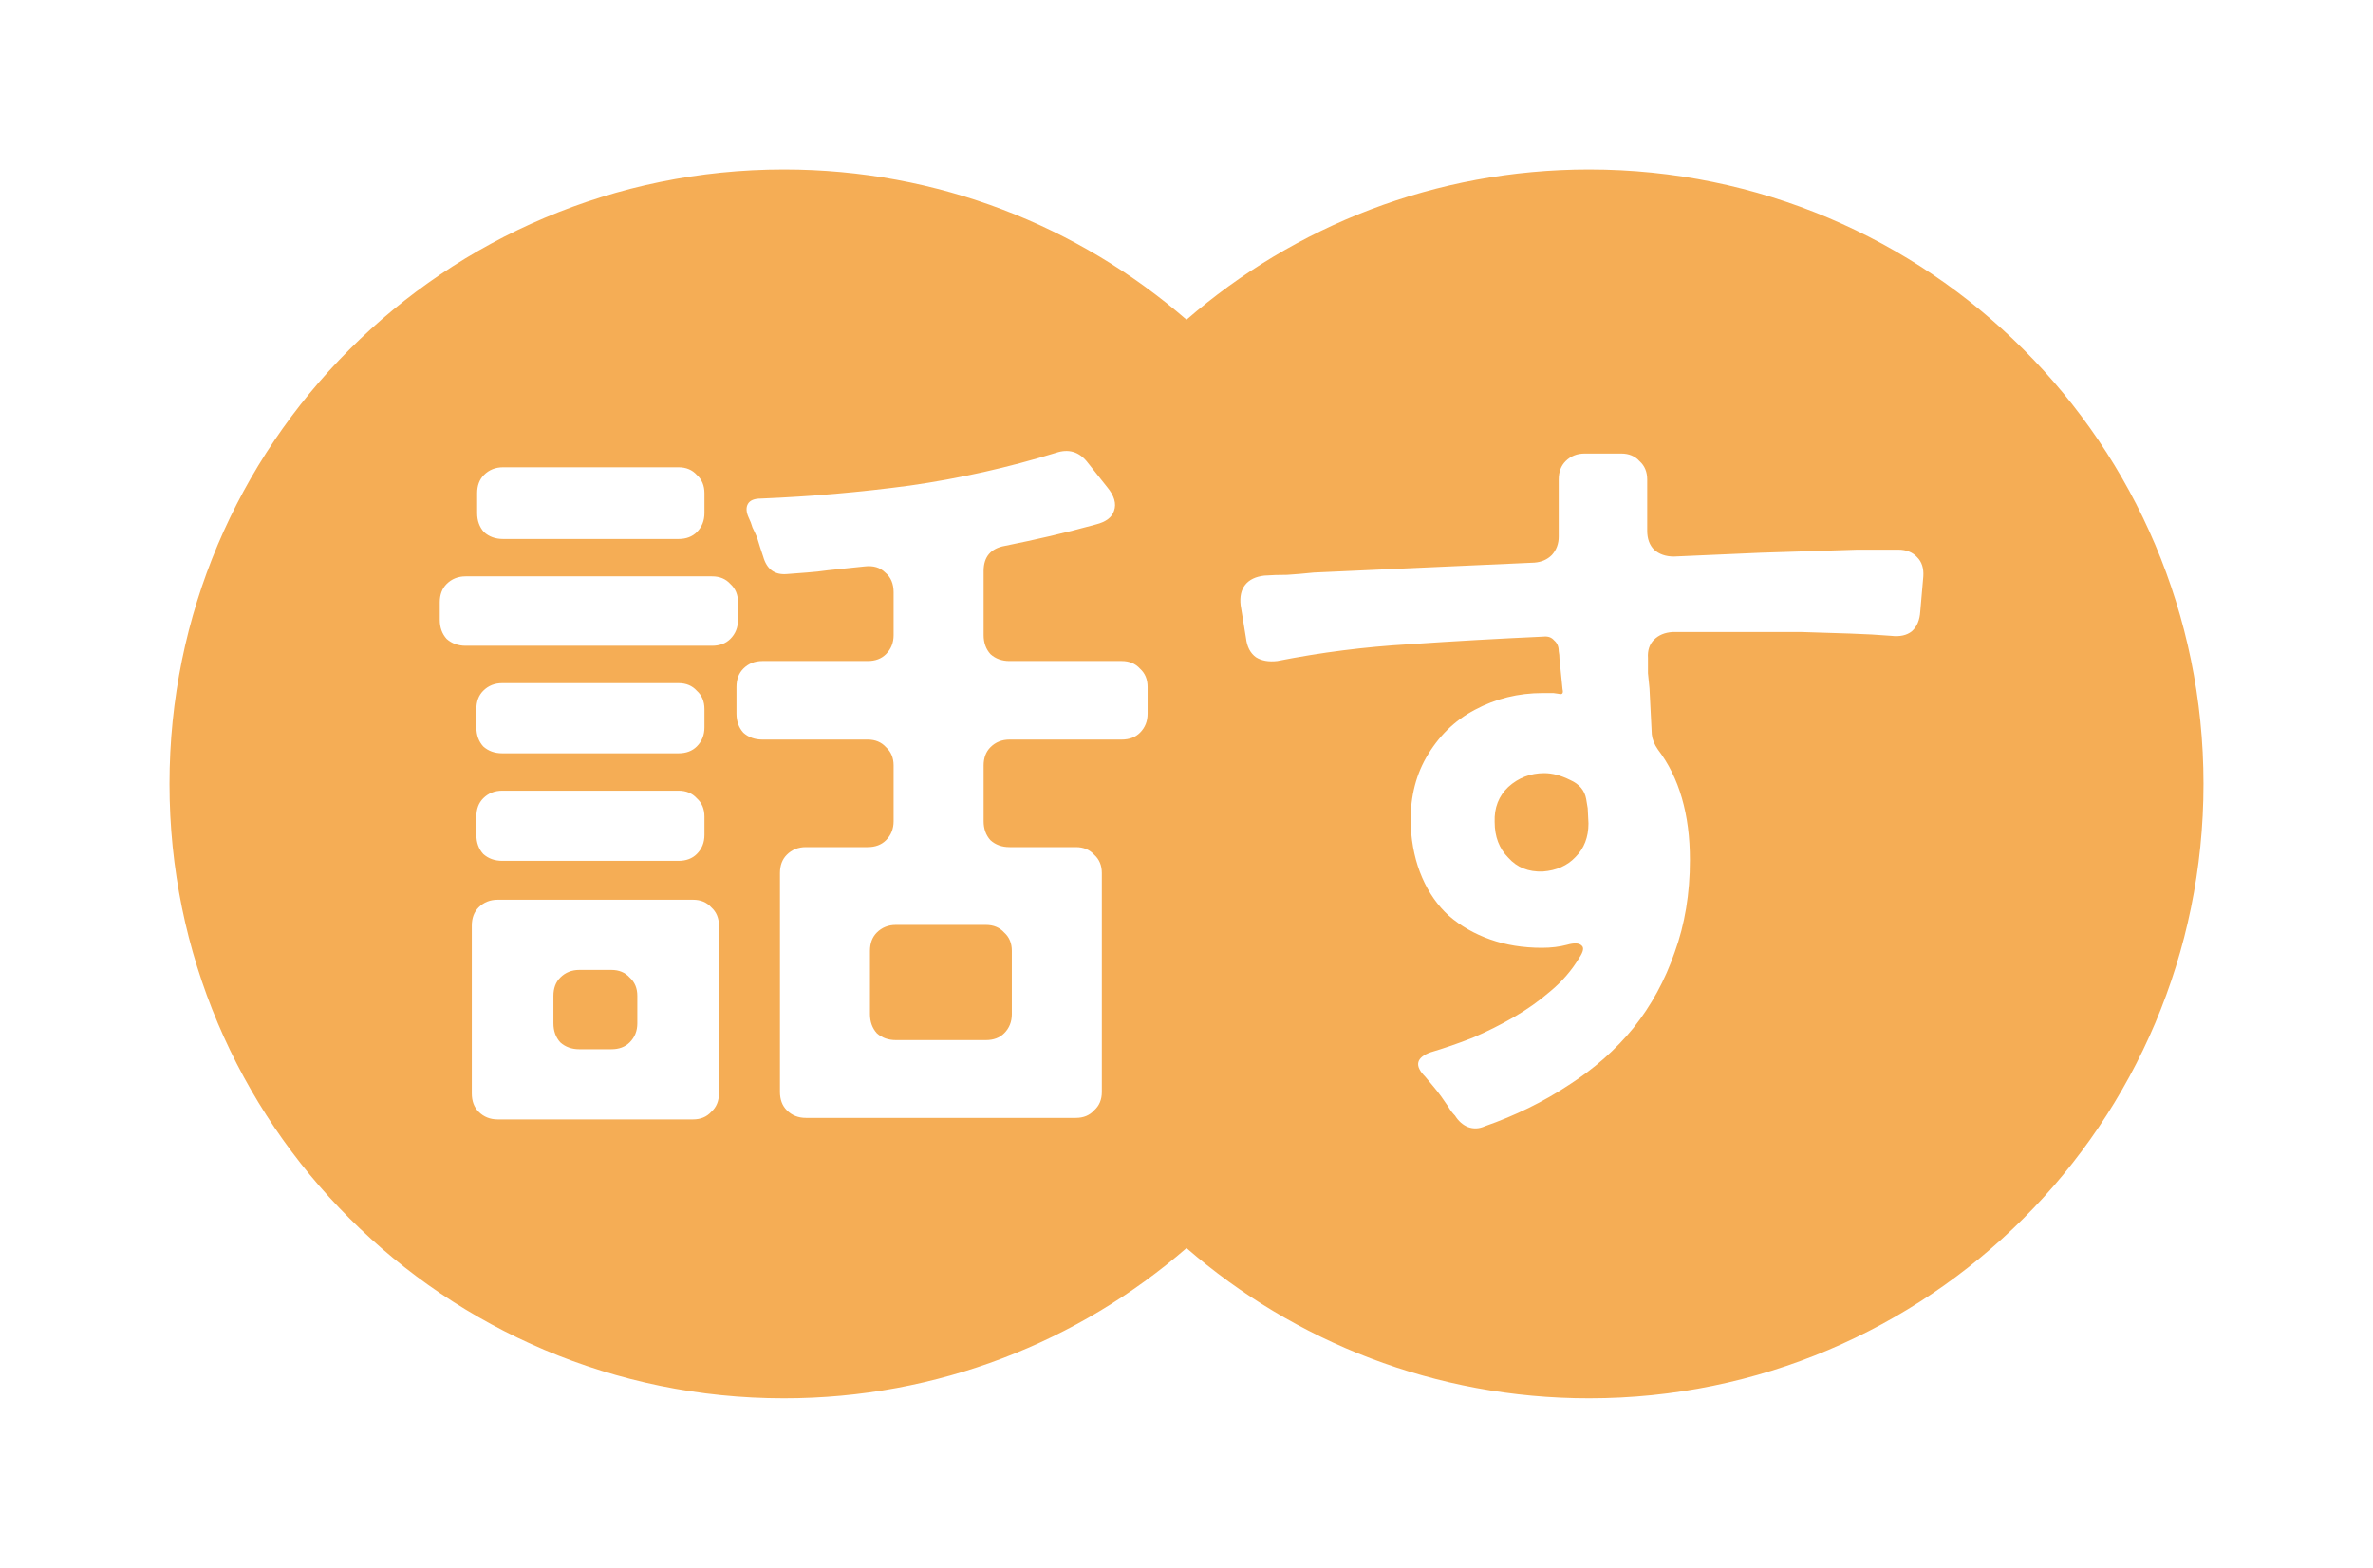 <svg width="112" height="74" viewBox="0 0 112 74" fill="none" xmlns="http://www.w3.org/2000/svg">
<g filter="url(#filter0_d_7052_92438)">
<path d="M75 8C91.016 8 104 20.984 104 37C104 53.016 91.016 66 75 66C67.732 66 61.089 63.326 56 58.909C50.911 63.326 44.268 66 37 66C20.984 66 8 53.016 8 37C8 20.984 20.984 8 37 8C44.267 8 50.911 10.673 56 15.09C61.089 10.673 67.733 8 75 8Z" fill="#F5AD55"/>
<path d="M36.812 51.54V41.208C36.812 40.848 36.92 40.56 37.136 40.344C37.376 40.104 37.676 39.984 38.036 39.984H40.952C41.312 39.984 41.6 39.876 41.816 39.66C42.056 39.42 42.176 39.12 42.176 38.76V36.132C42.176 35.772 42.056 35.484 41.816 35.268C41.6 35.028 41.312 34.908 40.952 34.908H35.984C35.624 34.908 35.324 34.8 35.084 34.584C34.868 34.344 34.76 34.044 34.76 33.684V32.424C34.76 32.064 34.868 31.776 35.084 31.56C35.324 31.32 35.624 31.2 35.984 31.2H40.952C41.312 31.2 41.6 31.092 41.816 30.876C42.056 30.636 42.176 30.336 42.176 29.976V27.96C42.176 27.552 42.044 27.24 41.78 27.024C41.54 26.784 41.216 26.688 40.808 26.736L39.08 26.916C38.744 26.964 38.408 27 38.072 27.024C37.76 27.048 37.448 27.072 37.136 27.096C36.56 27.144 36.188 26.868 36.02 26.268C35.972 26.124 35.924 25.98 35.876 25.836C35.828 25.692 35.78 25.536 35.732 25.368C35.66 25.2 35.588 25.044 35.516 24.9C35.468 24.732 35.408 24.576 35.336 24.432C35.216 24.168 35.204 23.952 35.3 23.784C35.396 23.616 35.6 23.532 35.912 23.532C38.264 23.436 40.604 23.232 42.932 22.92C45.284 22.584 47.588 22.068 49.844 21.372C50.42 21.18 50.9 21.312 51.284 21.768L52.256 22.992C52.592 23.4 52.7 23.772 52.58 24.108C52.484 24.42 52.196 24.636 51.716 24.756C51.02 24.948 50.312 25.128 49.592 25.296C48.872 25.464 48.152 25.62 47.432 25.764C46.76 25.884 46.424 26.28 46.424 26.952V29.976C46.424 30.336 46.532 30.636 46.748 30.876C46.988 31.092 47.288 31.2 47.648 31.2H52.94C53.3 31.2 53.588 31.32 53.804 31.56C54.044 31.776 54.164 32.064 54.164 32.424V33.684C54.164 34.044 54.044 34.344 53.804 34.584C53.588 34.8 53.3 34.908 52.94 34.908H47.648C47.288 34.908 46.988 35.028 46.748 35.268C46.532 35.484 46.424 35.772 46.424 36.132V38.76C46.424 39.12 46.532 39.42 46.748 39.66C46.988 39.876 47.288 39.984 47.648 39.984H50.78C51.14 39.984 51.428 40.104 51.644 40.344C51.884 40.56 52.004 40.848 52.004 41.208V51.54C52.004 51.9 51.884 52.188 51.644 52.404C51.428 52.644 51.14 52.764 50.78 52.764H38.036C37.676 52.764 37.376 52.644 37.136 52.404C36.92 52.188 36.812 51.9 36.812 51.54ZM22.52 24.216V23.28C22.52 22.92 22.628 22.632 22.844 22.416C23.084 22.176 23.384 22.056 23.744 22.056H32.024C32.384 22.056 32.672 22.176 32.888 22.416C33.128 22.632 33.248 22.92 33.248 23.28V24.216C33.248 24.576 33.128 24.876 32.888 25.116C32.672 25.332 32.384 25.44 32.024 25.44H23.744C23.384 25.44 23.084 25.332 22.844 25.116C22.628 24.876 22.52 24.576 22.52 24.216ZM20.756 29.256V28.428C20.756 28.068 20.864 27.78 21.08 27.564C21.32 27.324 21.62 27.204 21.98 27.204H33.608C33.968 27.204 34.256 27.324 34.472 27.564C34.712 27.78 34.832 28.068 34.832 28.428V29.256C34.832 29.616 34.712 29.916 34.472 30.156C34.256 30.372 33.968 30.48 33.608 30.48H21.98C21.62 30.48 21.32 30.372 21.08 30.156C20.864 29.916 20.756 29.616 20.756 29.256ZM22.484 34.332V33.468C22.484 33.108 22.592 32.82 22.808 32.604C23.048 32.364 23.348 32.244 23.708 32.244H32.024C32.384 32.244 32.672 32.364 32.888 32.604C33.128 32.82 33.248 33.108 33.248 33.468V34.332C33.248 34.692 33.128 34.992 32.888 35.232C32.672 35.448 32.384 35.556 32.024 35.556H23.708C23.348 35.556 23.048 35.448 22.808 35.232C22.592 34.992 22.484 34.692 22.484 34.332ZM22.484 39.408V38.544C22.484 38.184 22.592 37.896 22.808 37.68C23.048 37.44 23.348 37.32 23.708 37.32H32.024C32.384 37.32 32.672 37.44 32.888 37.68C33.128 37.896 33.248 38.184 33.248 38.544V39.408C33.248 39.768 33.128 40.068 32.888 40.308C32.672 40.524 32.384 40.632 32.024 40.632H23.708C23.348 40.632 23.048 40.524 22.808 40.308C22.592 40.068 22.484 39.768 22.484 39.408ZM22.268 51.612V43.692C22.268 43.332 22.376 43.044 22.592 42.828C22.832 42.588 23.132 42.468 23.492 42.468H32.708C33.068 42.468 33.356 42.588 33.572 42.828C33.812 43.044 33.932 43.332 33.932 43.692V51.612C33.932 51.972 33.812 52.26 33.572 52.476C33.356 52.716 33.068 52.836 32.708 52.836H23.492C23.132 52.836 22.832 52.716 22.592 52.476C22.376 52.26 22.268 51.972 22.268 51.612ZM42.284 49.092H46.532C46.892 49.092 47.18 48.984 47.396 48.768C47.636 48.528 47.756 48.228 47.756 47.868V44.88C47.756 44.52 47.636 44.232 47.396 44.016C47.18 43.776 46.892 43.656 46.532 43.656H42.284C41.924 43.656 41.624 43.776 41.384 44.016C41.168 44.232 41.06 44.52 41.06 44.88V47.868C41.06 48.228 41.168 48.528 41.384 48.768C41.624 48.984 41.924 49.092 42.284 49.092ZM27.344 49.524H28.856C29.216 49.524 29.504 49.416 29.72 49.2C29.96 48.96 30.08 48.66 30.08 48.3V47.004C30.08 46.644 29.96 46.356 29.72 46.14C29.504 45.9 29.216 45.78 28.856 45.78H27.344C26.984 45.78 26.684 45.9 26.444 46.14C26.228 46.356 26.12 46.644 26.12 47.004V48.3C26.12 48.66 26.228 48.96 26.444 49.2C26.684 49.416 26.984 49.524 27.344 49.524ZM68.672 52.656C68.552 52.536 68.444 52.392 68.348 52.224C68.252 52.08 68.144 51.924 68.024 51.756C67.904 51.588 67.772 51.42 67.628 51.252C67.508 51.108 67.388 50.964 67.268 50.82C67.004 50.556 66.896 50.328 66.944 50.136C66.992 49.944 67.184 49.788 67.52 49.668C68.168 49.476 68.828 49.248 69.5 48.984C70.172 48.696 70.82 48.372 71.444 48.012C72.068 47.652 72.644 47.244 73.172 46.788C73.724 46.332 74.18 45.804 74.54 45.204C74.732 44.916 74.768 44.724 74.648 44.628C74.528 44.508 74.3 44.496 73.964 44.592C73.604 44.688 73.208 44.736 72.776 44.736C71.888 44.736 71.072 44.604 70.328 44.34C69.584 44.076 68.936 43.704 68.384 43.224C67.856 42.744 67.436 42.144 67.124 41.424C66.812 40.704 66.632 39.9 66.584 39.012C66.536 37.788 66.776 36.708 67.304 35.772C67.88 34.764 68.648 34.008 69.608 33.504C70.592 32.976 71.66 32.712 72.812 32.712H73.316L73.568 32.748C73.736 32.796 73.796 32.724 73.748 32.532L73.64 31.452C73.616 31.332 73.604 31.212 73.604 31.092C73.604 30.972 73.592 30.852 73.568 30.732C73.568 30.516 73.496 30.348 73.352 30.228C73.232 30.084 73.064 30.024 72.848 30.048C70.736 30.144 68.624 30.264 66.512 30.408C64.424 30.528 62.348 30.792 60.284 31.2C59.876 31.248 59.54 31.188 59.276 31.02C59.012 30.828 58.856 30.528 58.808 30.12L58.556 28.572C58.508 28.164 58.58 27.84 58.772 27.6C58.964 27.36 59.264 27.216 59.672 27.168C60.008 27.144 60.368 27.132 60.752 27.132C61.136 27.108 61.556 27.072 62.012 27.024L72.416 26.556C72.752 26.532 73.028 26.412 73.244 26.196C73.46 25.956 73.568 25.668 73.568 25.332V22.632C73.568 22.272 73.676 21.984 73.892 21.768C74.132 21.528 74.432 21.408 74.792 21.408H76.52C76.88 21.408 77.168 21.528 77.384 21.768C77.624 21.984 77.744 22.272 77.744 22.632V25.044C77.744 25.428 77.852 25.728 78.068 25.944C78.308 26.16 78.62 26.268 79.004 26.268L83.108 26.088L87.68 25.944H89.588C89.972 25.944 90.272 26.064 90.488 26.304C90.704 26.52 90.8 26.82 90.776 27.204L90.632 28.86C90.608 29.268 90.476 29.58 90.236 29.796C89.996 29.988 89.672 30.06 89.264 30.012C88.688 29.964 88.04 29.928 87.32 29.904C86.624 29.88 85.868 29.856 85.052 29.832H78.932C78.572 29.856 78.284 29.976 78.068 30.192C77.852 30.408 77.756 30.696 77.78 31.056C77.78 31.296 77.78 31.536 77.78 31.776C77.804 32.016 77.828 32.256 77.852 32.496L77.96 34.656C77.984 34.896 78.08 35.136 78.248 35.376C79.256 36.696 79.76 38.436 79.76 40.596C79.76 42.18 79.52 43.632 79.04 44.952C78.584 46.272 77.936 47.46 77.096 48.516C76.256 49.548 75.236 50.448 74.036 51.216C72.836 52.008 71.516 52.656 70.076 53.16C69.812 53.28 69.548 53.292 69.284 53.196C69.044 53.1 68.84 52.92 68.672 52.656ZM72.812 41.136C73.46 41.088 73.976 40.86 74.36 40.452C74.768 40.044 74.972 39.516 74.972 38.868L74.936 38.148L74.864 37.716C74.792 37.308 74.54 37.008 74.108 36.816C73.676 36.6 73.268 36.492 72.884 36.492C72.236 36.492 71.672 36.708 71.192 37.14C70.736 37.572 70.52 38.124 70.544 38.796C70.544 39.492 70.76 40.056 71.192 40.488C71.6 40.944 72.14 41.16 72.812 41.136Z" fill="white"/>
</g>
<defs>
<filter id="filter0_d_7052_92438" x="0" y="0" width="112" height="74" filterUnits="userSpaceOnUse" color-interpolation-filters="sRGB">
<feFlood flood-opacity="0" result="BackgroundImageFix"/>
<feColorMatrix in="SourceAlpha" type="matrix" values="0 0 0 0 0 0 0 0 0 0 0 0 0 0 0 0 0 0 127 0" result="hardAlpha"/>
<feOffset/>
<feGaussianBlur stdDeviation="4"/>
<feComposite in2="hardAlpha" operator="out"/>
<feColorMatrix type="matrix" values="0 0 0 0 0 0 0 0 0 0 0 0 0 0 0 0 0 0 0.1 0"/>
<feBlend mode="normal" in2="BackgroundImageFix" result="effect1_dropShadow_7052_92438"/>
<feBlend mode="normal" in="SourceGraphic" in2="effect1_dropShadow_7052_92438" result="shape"/>
</filter>
</defs>
</svg>
